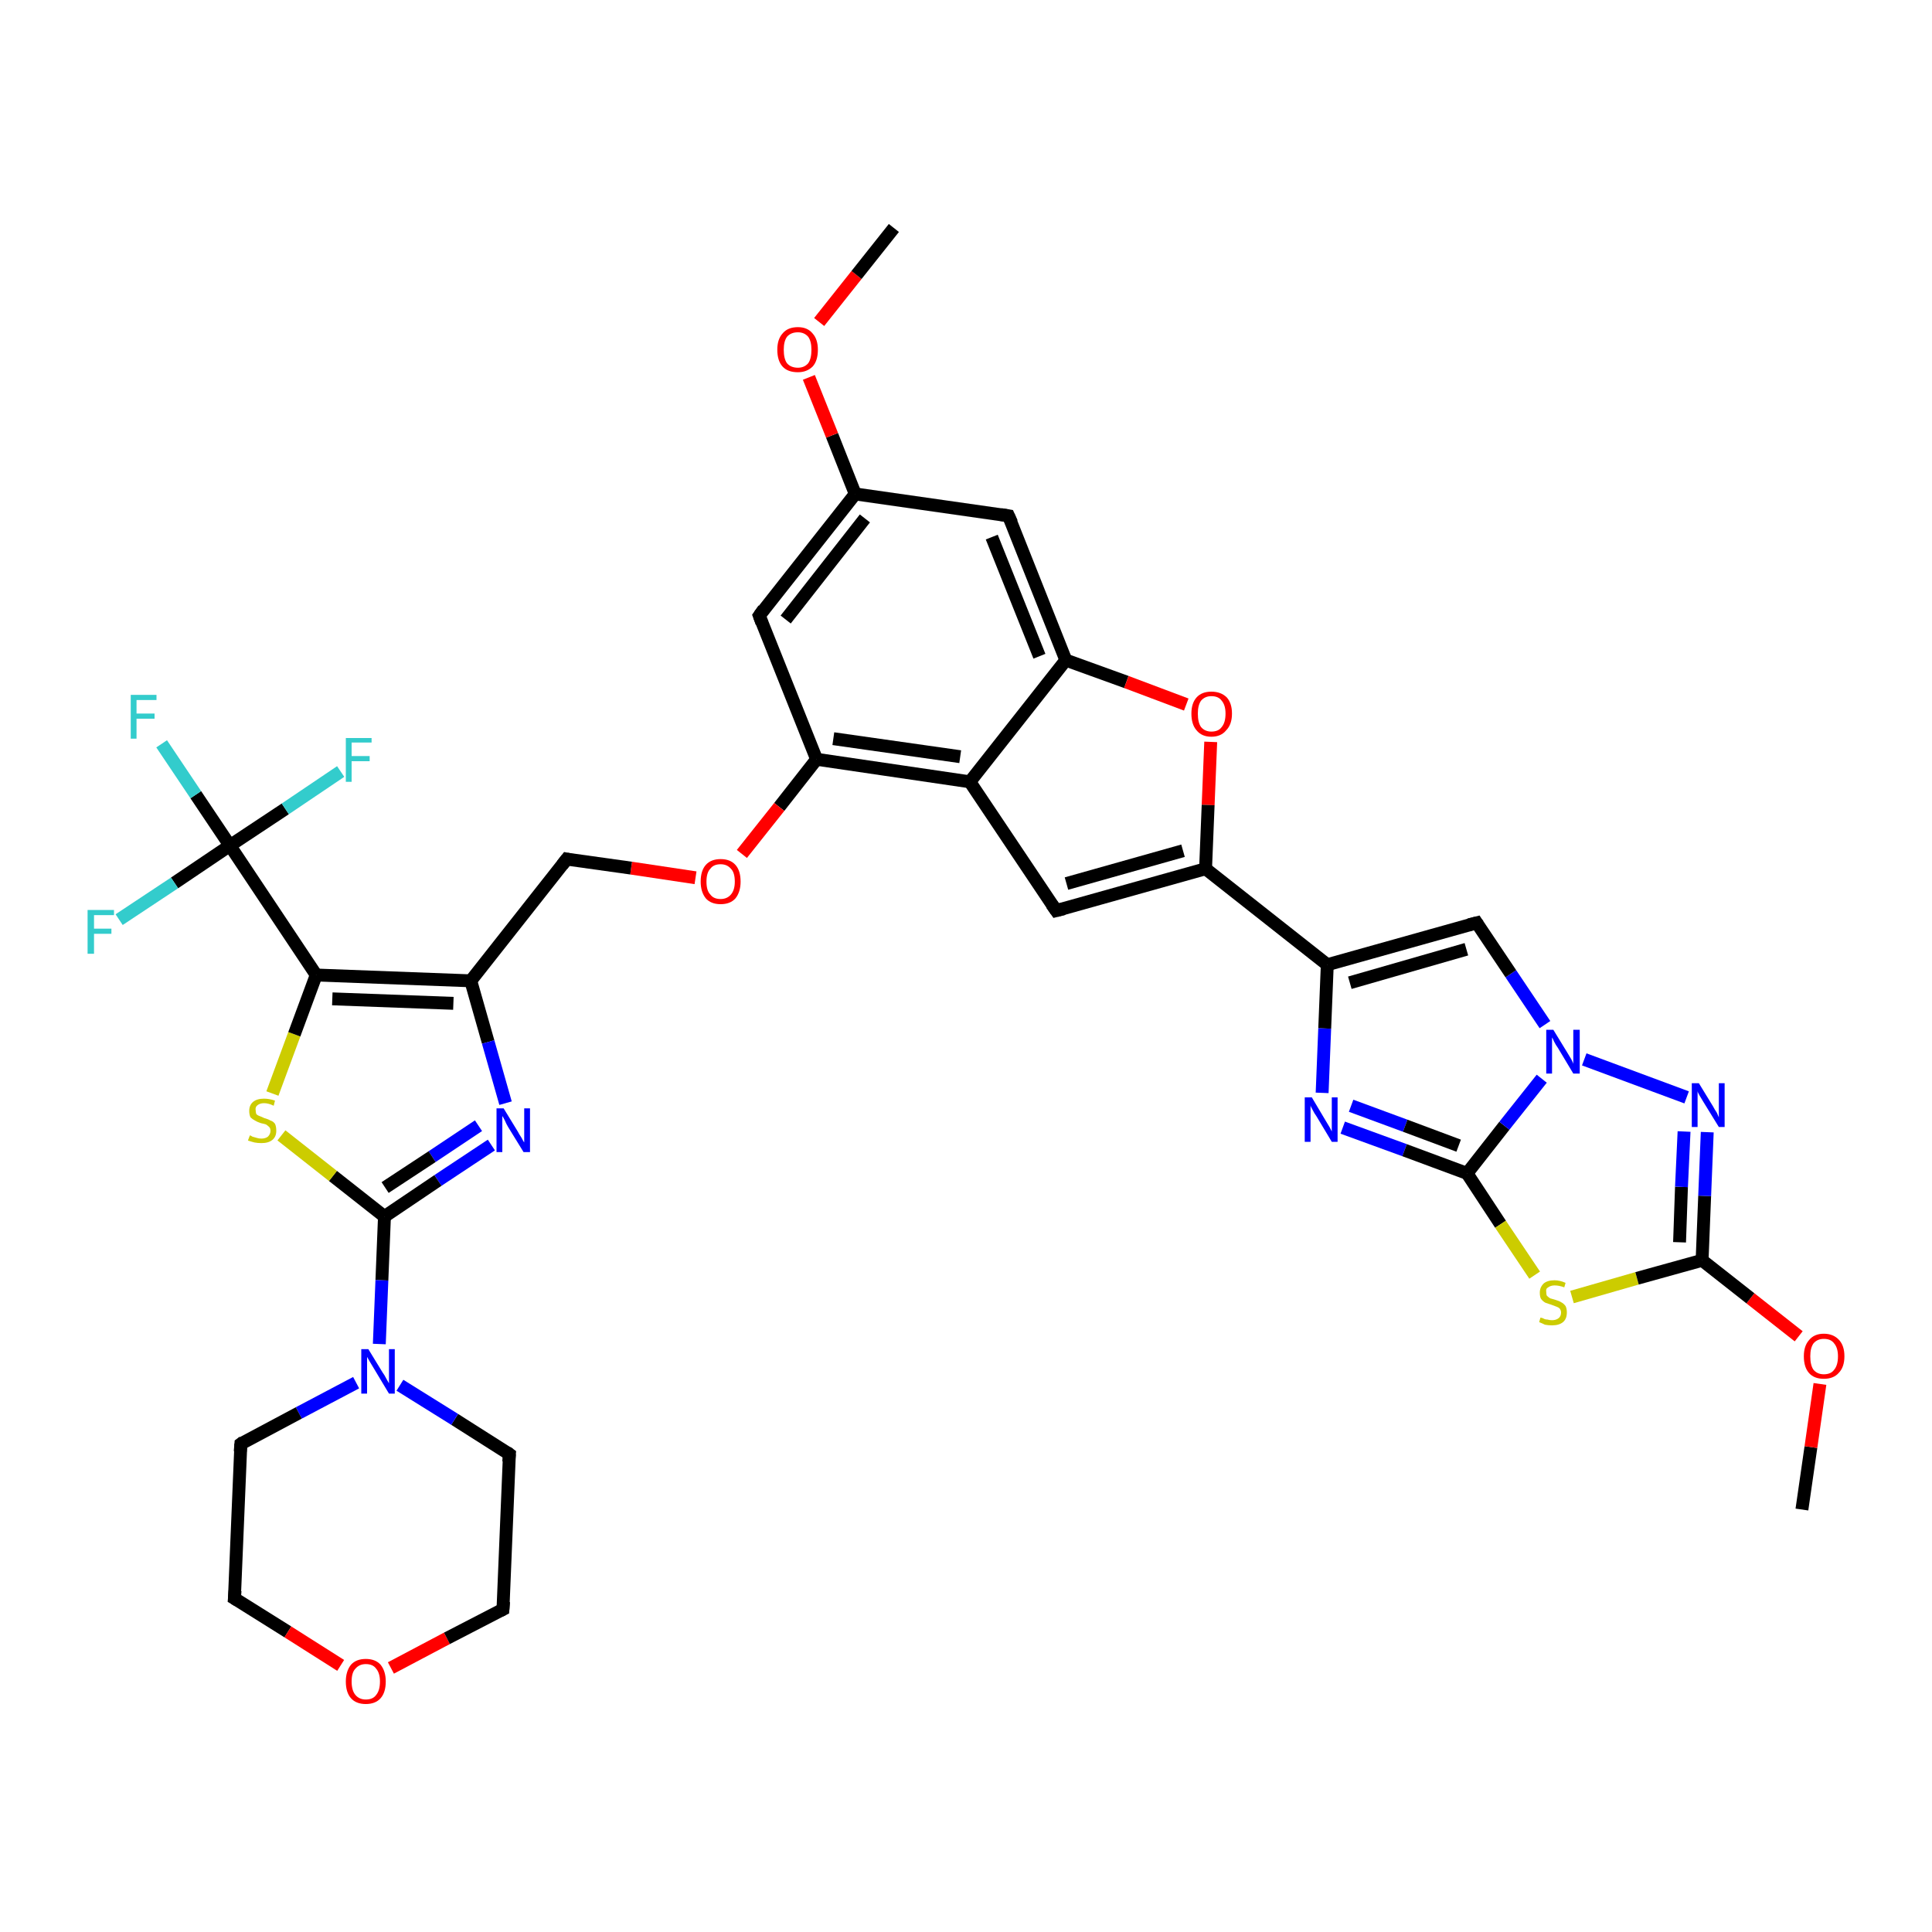 <?xml version='1.0' encoding='iso-8859-1'?>
<svg version='1.1' baseProfile='full'
              xmlns='http://www.w3.org/2000/svg'
                      xmlns:rdkit='http://www.rdkit.org/xml'
                      xmlns:xlink='http://www.w3.org/1999/xlink'
                  xml:space='preserve'
width='300px' height='300px' viewBox='0 0 300 300'>
<!-- END OF HEADER -->
<rect style='opacity:1.0;fill:#FFFFFF;stroke:none' width='300.0' height='300.0' x='0.0' y='0.0'> </rect>
<path class='bond-0 atom-0 atom-1' d='M 279.8,234.4 L 281.2,224.7' style='fill:none;fill-rule:evenodd;stroke:#000000;stroke-width:2.0px;stroke-linecap:butt;stroke-linejoin:miter;stroke-opacity:1' />
<path class='bond-0 atom-0 atom-1' d='M 281.2,224.7 L 282.6,214.9' style='fill:none;fill-rule:evenodd;stroke:#FF0000;stroke-width:2.0px;stroke-linecap:butt;stroke-linejoin:miter;stroke-opacity:1' />
<path class='bond-1 atom-1 atom-2' d='M 279.3,207.5 L 271.8,201.6' style='fill:none;fill-rule:evenodd;stroke:#FF0000;stroke-width:2.0px;stroke-linecap:butt;stroke-linejoin:miter;stroke-opacity:1' />
<path class='bond-1 atom-1 atom-2' d='M 271.8,201.6 L 264.3,195.7' style='fill:none;fill-rule:evenodd;stroke:#000000;stroke-width:2.0px;stroke-linecap:butt;stroke-linejoin:miter;stroke-opacity:1' />
<path class='bond-2 atom-2 atom-3' d='M 264.3,195.7 L 264.7,185.7' style='fill:none;fill-rule:evenodd;stroke:#000000;stroke-width:2.0px;stroke-linecap:butt;stroke-linejoin:miter;stroke-opacity:1' />
<path class='bond-2 atom-2 atom-3' d='M 264.7,185.7 L 265.1,175.8' style='fill:none;fill-rule:evenodd;stroke:#0000FF;stroke-width:2.0px;stroke-linecap:butt;stroke-linejoin:miter;stroke-opacity:1' />
<path class='bond-2 atom-2 atom-3' d='M 260.8,192.9 L 261.1,184.3' style='fill:none;fill-rule:evenodd;stroke:#000000;stroke-width:2.0px;stroke-linecap:butt;stroke-linejoin:miter;stroke-opacity:1' />
<path class='bond-2 atom-2 atom-3' d='M 261.1,184.3 L 261.5,175.7' style='fill:none;fill-rule:evenodd;stroke:#0000FF;stroke-width:2.0px;stroke-linecap:butt;stroke-linejoin:miter;stroke-opacity:1' />
<path class='bond-3 atom-3 atom-4' d='M 261.9,170.4 L 246.0,164.5' style='fill:none;fill-rule:evenodd;stroke:#0000FF;stroke-width:2.0px;stroke-linecap:butt;stroke-linejoin:miter;stroke-opacity:1' />
<path class='bond-4 atom-4 atom-5' d='M 239.9,159.1 L 234.6,151.2' style='fill:none;fill-rule:evenodd;stroke:#0000FF;stroke-width:2.0px;stroke-linecap:butt;stroke-linejoin:miter;stroke-opacity:1' />
<path class='bond-4 atom-4 atom-5' d='M 234.6,151.2 L 229.3,143.3' style='fill:none;fill-rule:evenodd;stroke:#000000;stroke-width:2.0px;stroke-linecap:butt;stroke-linejoin:miter;stroke-opacity:1' />
<path class='bond-5 atom-5 atom-6' d='M 229.3,143.3 L 206.1,149.8' style='fill:none;fill-rule:evenodd;stroke:#000000;stroke-width:2.0px;stroke-linecap:butt;stroke-linejoin:miter;stroke-opacity:1' />
<path class='bond-5 atom-5 atom-6' d='M 227.7,147.4 L 209.6,152.6' style='fill:none;fill-rule:evenodd;stroke:#000000;stroke-width:2.0px;stroke-linecap:butt;stroke-linejoin:miter;stroke-opacity:1' />
<path class='bond-6 atom-6 atom-7' d='M 206.1,149.8 L 205.7,159.7' style='fill:none;fill-rule:evenodd;stroke:#000000;stroke-width:2.0px;stroke-linecap:butt;stroke-linejoin:miter;stroke-opacity:1' />
<path class='bond-6 atom-6 atom-7' d='M 205.7,159.7 L 205.3,169.7' style='fill:none;fill-rule:evenodd;stroke:#0000FF;stroke-width:2.0px;stroke-linecap:butt;stroke-linejoin:miter;stroke-opacity:1' />
<path class='bond-7 atom-7 atom-8' d='M 208.5,175.1 L 218.1,178.6' style='fill:none;fill-rule:evenodd;stroke:#0000FF;stroke-width:2.0px;stroke-linecap:butt;stroke-linejoin:miter;stroke-opacity:1' />
<path class='bond-7 atom-7 atom-8' d='M 218.1,178.6 L 227.8,182.2' style='fill:none;fill-rule:evenodd;stroke:#000000;stroke-width:2.0px;stroke-linecap:butt;stroke-linejoin:miter;stroke-opacity:1' />
<path class='bond-7 atom-7 atom-8' d='M 209.8,171.7 L 218.2,174.8' style='fill:none;fill-rule:evenodd;stroke:#0000FF;stroke-width:2.0px;stroke-linecap:butt;stroke-linejoin:miter;stroke-opacity:1' />
<path class='bond-7 atom-7 atom-8' d='M 218.2,174.8 L 226.5,177.9' style='fill:none;fill-rule:evenodd;stroke:#000000;stroke-width:2.0px;stroke-linecap:butt;stroke-linejoin:miter;stroke-opacity:1' />
<path class='bond-8 atom-8 atom-9' d='M 227.8,182.2 L 233.0,190.1' style='fill:none;fill-rule:evenodd;stroke:#000000;stroke-width:2.0px;stroke-linecap:butt;stroke-linejoin:miter;stroke-opacity:1' />
<path class='bond-8 atom-8 atom-9' d='M 233.0,190.1 L 238.3,198.0' style='fill:none;fill-rule:evenodd;stroke:#CCCC00;stroke-width:2.0px;stroke-linecap:butt;stroke-linejoin:miter;stroke-opacity:1' />
<path class='bond-9 atom-6 atom-10' d='M 206.1,149.8 L 187.2,134.9' style='fill:none;fill-rule:evenodd;stroke:#000000;stroke-width:2.0px;stroke-linecap:butt;stroke-linejoin:miter;stroke-opacity:1' />
<path class='bond-10 atom-10 atom-11' d='M 187.2,134.9 L 164.0,141.4' style='fill:none;fill-rule:evenodd;stroke:#000000;stroke-width:2.0px;stroke-linecap:butt;stroke-linejoin:miter;stroke-opacity:1' />
<path class='bond-10 atom-10 atom-11' d='M 183.7,132.1 L 165.6,137.2' style='fill:none;fill-rule:evenodd;stroke:#000000;stroke-width:2.0px;stroke-linecap:butt;stroke-linejoin:miter;stroke-opacity:1' />
<path class='bond-11 atom-11 atom-12' d='M 164.0,141.4 L 150.6,121.4' style='fill:none;fill-rule:evenodd;stroke:#000000;stroke-width:2.0px;stroke-linecap:butt;stroke-linejoin:miter;stroke-opacity:1' />
<path class='bond-12 atom-12 atom-13' d='M 150.6,121.4 L 126.8,117.9' style='fill:none;fill-rule:evenodd;stroke:#000000;stroke-width:2.0px;stroke-linecap:butt;stroke-linejoin:miter;stroke-opacity:1' />
<path class='bond-12 atom-12 atom-13' d='M 149.1,117.5 L 129.4,114.7' style='fill:none;fill-rule:evenodd;stroke:#000000;stroke-width:2.0px;stroke-linecap:butt;stroke-linejoin:miter;stroke-opacity:1' />
<path class='bond-13 atom-13 atom-14' d='M 126.8,117.9 L 121.0,125.3' style='fill:none;fill-rule:evenodd;stroke:#000000;stroke-width:2.0px;stroke-linecap:butt;stroke-linejoin:miter;stroke-opacity:1' />
<path class='bond-13 atom-13 atom-14' d='M 121.0,125.3 L 115.2,132.6' style='fill:none;fill-rule:evenodd;stroke:#FF0000;stroke-width:2.0px;stroke-linecap:butt;stroke-linejoin:miter;stroke-opacity:1' />
<path class='bond-14 atom-14 atom-15' d='M 108.0,136.3 L 98.0,134.8' style='fill:none;fill-rule:evenodd;stroke:#FF0000;stroke-width:2.0px;stroke-linecap:butt;stroke-linejoin:miter;stroke-opacity:1' />
<path class='bond-14 atom-14 atom-15' d='M 98.0,134.8 L 88.0,133.4' style='fill:none;fill-rule:evenodd;stroke:#000000;stroke-width:2.0px;stroke-linecap:butt;stroke-linejoin:miter;stroke-opacity:1' />
<path class='bond-15 atom-15 atom-16' d='M 88.0,133.4 L 73.1,152.3' style='fill:none;fill-rule:evenodd;stroke:#000000;stroke-width:2.0px;stroke-linecap:butt;stroke-linejoin:miter;stroke-opacity:1' />
<path class='bond-16 atom-16 atom-17' d='M 73.1,152.3 L 75.8,161.8' style='fill:none;fill-rule:evenodd;stroke:#000000;stroke-width:2.0px;stroke-linecap:butt;stroke-linejoin:miter;stroke-opacity:1' />
<path class='bond-16 atom-16 atom-17' d='M 75.8,161.8 L 78.5,171.3' style='fill:none;fill-rule:evenodd;stroke:#0000FF;stroke-width:2.0px;stroke-linecap:butt;stroke-linejoin:miter;stroke-opacity:1' />
<path class='bond-17 atom-17 atom-18' d='M 76.3,177.8 L 68.0,183.3' style='fill:none;fill-rule:evenodd;stroke:#0000FF;stroke-width:2.0px;stroke-linecap:butt;stroke-linejoin:miter;stroke-opacity:1' />
<path class='bond-17 atom-17 atom-18' d='M 68.0,183.3 L 59.7,188.9' style='fill:none;fill-rule:evenodd;stroke:#000000;stroke-width:2.0px;stroke-linecap:butt;stroke-linejoin:miter;stroke-opacity:1' />
<path class='bond-17 atom-17 atom-18' d='M 74.3,174.8 L 67.1,179.6' style='fill:none;fill-rule:evenodd;stroke:#0000FF;stroke-width:2.0px;stroke-linecap:butt;stroke-linejoin:miter;stroke-opacity:1' />
<path class='bond-17 atom-17 atom-18' d='M 67.1,179.6 L 59.8,184.4' style='fill:none;fill-rule:evenodd;stroke:#000000;stroke-width:2.0px;stroke-linecap:butt;stroke-linejoin:miter;stroke-opacity:1' />
<path class='bond-18 atom-18 atom-19' d='M 59.7,188.9 L 51.7,182.6' style='fill:none;fill-rule:evenodd;stroke:#000000;stroke-width:2.0px;stroke-linecap:butt;stroke-linejoin:miter;stroke-opacity:1' />
<path class='bond-18 atom-18 atom-19' d='M 51.7,182.6 L 43.7,176.3' style='fill:none;fill-rule:evenodd;stroke:#CCCC00;stroke-width:2.0px;stroke-linecap:butt;stroke-linejoin:miter;stroke-opacity:1' />
<path class='bond-19 atom-19 atom-20' d='M 42.3,169.8 L 45.7,160.6' style='fill:none;fill-rule:evenodd;stroke:#CCCC00;stroke-width:2.0px;stroke-linecap:butt;stroke-linejoin:miter;stroke-opacity:1' />
<path class='bond-19 atom-19 atom-20' d='M 45.7,160.6 L 49.1,151.4' style='fill:none;fill-rule:evenodd;stroke:#000000;stroke-width:2.0px;stroke-linecap:butt;stroke-linejoin:miter;stroke-opacity:1' />
<path class='bond-20 atom-20 atom-21' d='M 49.1,151.4 L 35.7,131.3' style='fill:none;fill-rule:evenodd;stroke:#000000;stroke-width:2.0px;stroke-linecap:butt;stroke-linejoin:miter;stroke-opacity:1' />
<path class='bond-21 atom-21 atom-22' d='M 35.7,131.3 L 30.4,123.4' style='fill:none;fill-rule:evenodd;stroke:#000000;stroke-width:2.0px;stroke-linecap:butt;stroke-linejoin:miter;stroke-opacity:1' />
<path class='bond-21 atom-21 atom-22' d='M 30.4,123.4 L 25.1,115.5' style='fill:none;fill-rule:evenodd;stroke:#33CCCC;stroke-width:2.0px;stroke-linecap:butt;stroke-linejoin:miter;stroke-opacity:1' />
<path class='bond-22 atom-21 atom-23' d='M 35.7,131.3 L 27.1,137.1' style='fill:none;fill-rule:evenodd;stroke:#000000;stroke-width:2.0px;stroke-linecap:butt;stroke-linejoin:miter;stroke-opacity:1' />
<path class='bond-22 atom-21 atom-23' d='M 27.1,137.1 L 18.5,142.8' style='fill:none;fill-rule:evenodd;stroke:#33CCCC;stroke-width:2.0px;stroke-linecap:butt;stroke-linejoin:miter;stroke-opacity:1' />
<path class='bond-23 atom-21 atom-24' d='M 35.7,131.3 L 44.3,125.6' style='fill:none;fill-rule:evenodd;stroke:#000000;stroke-width:2.0px;stroke-linecap:butt;stroke-linejoin:miter;stroke-opacity:1' />
<path class='bond-23 atom-21 atom-24' d='M 44.3,125.6 L 52.9,119.8' style='fill:none;fill-rule:evenodd;stroke:#33CCCC;stroke-width:2.0px;stroke-linecap:butt;stroke-linejoin:miter;stroke-opacity:1' />
<path class='bond-24 atom-18 atom-25' d='M 59.7,188.9 L 59.3,198.8' style='fill:none;fill-rule:evenodd;stroke:#000000;stroke-width:2.0px;stroke-linecap:butt;stroke-linejoin:miter;stroke-opacity:1' />
<path class='bond-24 atom-18 atom-25' d='M 59.3,198.8 L 58.9,208.7' style='fill:none;fill-rule:evenodd;stroke:#0000FF;stroke-width:2.0px;stroke-linecap:butt;stroke-linejoin:miter;stroke-opacity:1' />
<path class='bond-25 atom-25 atom-26' d='M 55.3,214.7 L 46.4,219.4' style='fill:none;fill-rule:evenodd;stroke:#0000FF;stroke-width:2.0px;stroke-linecap:butt;stroke-linejoin:miter;stroke-opacity:1' />
<path class='bond-25 atom-25 atom-26' d='M 46.4,219.4 L 37.4,224.2' style='fill:none;fill-rule:evenodd;stroke:#000000;stroke-width:2.0px;stroke-linecap:butt;stroke-linejoin:miter;stroke-opacity:1' />
<path class='bond-26 atom-26 atom-27' d='M 37.4,224.2 L 36.4,248.2' style='fill:none;fill-rule:evenodd;stroke:#000000;stroke-width:2.0px;stroke-linecap:butt;stroke-linejoin:miter;stroke-opacity:1' />
<path class='bond-27 atom-27 atom-28' d='M 36.4,248.2 L 44.7,253.4' style='fill:none;fill-rule:evenodd;stroke:#000000;stroke-width:2.0px;stroke-linecap:butt;stroke-linejoin:miter;stroke-opacity:1' />
<path class='bond-27 atom-27 atom-28' d='M 44.7,253.4 L 52.9,258.6' style='fill:none;fill-rule:evenodd;stroke:#FF0000;stroke-width:2.0px;stroke-linecap:butt;stroke-linejoin:miter;stroke-opacity:1' />
<path class='bond-28 atom-28 atom-29' d='M 60.7,259.0 L 69.4,254.4' style='fill:none;fill-rule:evenodd;stroke:#FF0000;stroke-width:2.0px;stroke-linecap:butt;stroke-linejoin:miter;stroke-opacity:1' />
<path class='bond-28 atom-28 atom-29' d='M 69.4,254.4 L 78.1,249.9' style='fill:none;fill-rule:evenodd;stroke:#000000;stroke-width:2.0px;stroke-linecap:butt;stroke-linejoin:miter;stroke-opacity:1' />
<path class='bond-29 atom-29 atom-30' d='M 78.1,249.9 L 79.1,225.8' style='fill:none;fill-rule:evenodd;stroke:#000000;stroke-width:2.0px;stroke-linecap:butt;stroke-linejoin:miter;stroke-opacity:1' />
<path class='bond-30 atom-13 atom-31' d='M 126.8,117.9 L 117.9,95.6' style='fill:none;fill-rule:evenodd;stroke:#000000;stroke-width:2.0px;stroke-linecap:butt;stroke-linejoin:miter;stroke-opacity:1' />
<path class='bond-31 atom-31 atom-32' d='M 117.9,95.6 L 132.8,76.7' style='fill:none;fill-rule:evenodd;stroke:#000000;stroke-width:2.0px;stroke-linecap:butt;stroke-linejoin:miter;stroke-opacity:1' />
<path class='bond-31 atom-31 atom-32' d='M 122.0,96.2 L 134.3,80.5' style='fill:none;fill-rule:evenodd;stroke:#000000;stroke-width:2.0px;stroke-linecap:butt;stroke-linejoin:miter;stroke-opacity:1' />
<path class='bond-32 atom-32 atom-33' d='M 132.8,76.7 L 129.2,67.6' style='fill:none;fill-rule:evenodd;stroke:#000000;stroke-width:2.0px;stroke-linecap:butt;stroke-linejoin:miter;stroke-opacity:1' />
<path class='bond-32 atom-32 atom-33' d='M 129.2,67.6 L 125.6,58.6' style='fill:none;fill-rule:evenodd;stroke:#FF0000;stroke-width:2.0px;stroke-linecap:butt;stroke-linejoin:miter;stroke-opacity:1' />
<path class='bond-33 atom-33 atom-34' d='M 127.2,50.0 L 133.0,42.7' style='fill:none;fill-rule:evenodd;stroke:#FF0000;stroke-width:2.0px;stroke-linecap:butt;stroke-linejoin:miter;stroke-opacity:1' />
<path class='bond-33 atom-33 atom-34' d='M 133.0,42.7 L 138.8,35.4' style='fill:none;fill-rule:evenodd;stroke:#000000;stroke-width:2.0px;stroke-linecap:butt;stroke-linejoin:miter;stroke-opacity:1' />
<path class='bond-34 atom-32 atom-35' d='M 132.8,76.7 L 156.6,80.1' style='fill:none;fill-rule:evenodd;stroke:#000000;stroke-width:2.0px;stroke-linecap:butt;stroke-linejoin:miter;stroke-opacity:1' />
<path class='bond-35 atom-35 atom-36' d='M 156.6,80.1 L 165.5,102.5' style='fill:none;fill-rule:evenodd;stroke:#000000;stroke-width:2.0px;stroke-linecap:butt;stroke-linejoin:miter;stroke-opacity:1' />
<path class='bond-35 atom-35 atom-36' d='M 154.0,83.4 L 161.4,101.9' style='fill:none;fill-rule:evenodd;stroke:#000000;stroke-width:2.0px;stroke-linecap:butt;stroke-linejoin:miter;stroke-opacity:1' />
<path class='bond-36 atom-36 atom-37' d='M 165.5,102.5 L 174.9,105.9' style='fill:none;fill-rule:evenodd;stroke:#000000;stroke-width:2.0px;stroke-linecap:butt;stroke-linejoin:miter;stroke-opacity:1' />
<path class='bond-36 atom-36 atom-37' d='M 174.9,105.9 L 184.2,109.4' style='fill:none;fill-rule:evenodd;stroke:#FF0000;stroke-width:2.0px;stroke-linecap:butt;stroke-linejoin:miter;stroke-opacity:1' />
<path class='bond-37 atom-9 atom-2' d='M 244.1,201.4 L 254.2,198.5' style='fill:none;fill-rule:evenodd;stroke:#CCCC00;stroke-width:2.0px;stroke-linecap:butt;stroke-linejoin:miter;stroke-opacity:1' />
<path class='bond-37 atom-9 atom-2' d='M 254.2,198.5 L 264.3,195.7' style='fill:none;fill-rule:evenodd;stroke:#000000;stroke-width:2.0px;stroke-linecap:butt;stroke-linejoin:miter;stroke-opacity:1' />
<path class='bond-38 atom-37 atom-10' d='M 188.0,115.2 L 187.6,125.0' style='fill:none;fill-rule:evenodd;stroke:#FF0000;stroke-width:2.0px;stroke-linecap:butt;stroke-linejoin:miter;stroke-opacity:1' />
<path class='bond-38 atom-37 atom-10' d='M 187.6,125.0 L 187.2,134.9' style='fill:none;fill-rule:evenodd;stroke:#000000;stroke-width:2.0px;stroke-linecap:butt;stroke-linejoin:miter;stroke-opacity:1' />
<path class='bond-39 atom-8 atom-4' d='M 227.8,182.2 L 233.6,174.8' style='fill:none;fill-rule:evenodd;stroke:#000000;stroke-width:2.0px;stroke-linecap:butt;stroke-linejoin:miter;stroke-opacity:1' />
<path class='bond-39 atom-8 atom-4' d='M 233.6,174.8 L 239.4,167.5' style='fill:none;fill-rule:evenodd;stroke:#0000FF;stroke-width:2.0px;stroke-linecap:butt;stroke-linejoin:miter;stroke-opacity:1' />
<path class='bond-40 atom-36 atom-12' d='M 165.5,102.5 L 150.6,121.4' style='fill:none;fill-rule:evenodd;stroke:#000000;stroke-width:2.0px;stroke-linecap:butt;stroke-linejoin:miter;stroke-opacity:1' />
<path class='bond-41 atom-20 atom-16' d='M 49.1,151.4 L 73.1,152.3' style='fill:none;fill-rule:evenodd;stroke:#000000;stroke-width:2.0px;stroke-linecap:butt;stroke-linejoin:miter;stroke-opacity:1' />
<path class='bond-41 atom-20 atom-16' d='M 51.6,155.1 L 70.4,155.8' style='fill:none;fill-rule:evenodd;stroke:#000000;stroke-width:2.0px;stroke-linecap:butt;stroke-linejoin:miter;stroke-opacity:1' />
<path class='bond-42 atom-30 atom-25' d='M 79.1,225.8 L 70.6,220.4' style='fill:none;fill-rule:evenodd;stroke:#000000;stroke-width:2.0px;stroke-linecap:butt;stroke-linejoin:miter;stroke-opacity:1' />
<path class='bond-42 atom-30 atom-25' d='M 70.6,220.4 L 62.1,215.1' style='fill:none;fill-rule:evenodd;stroke:#0000FF;stroke-width:2.0px;stroke-linecap:butt;stroke-linejoin:miter;stroke-opacity:1' />
<path d='M 229.5,143.6 L 229.3,143.3 L 228.1,143.6' style='fill:none;stroke:#000000;stroke-width:2.0px;stroke-linecap:butt;stroke-linejoin:miter;stroke-opacity:1;' />
<path d='M 165.2,141.1 L 164.0,141.4 L 163.3,140.4' style='fill:none;stroke:#000000;stroke-width:2.0px;stroke-linecap:butt;stroke-linejoin:miter;stroke-opacity:1;' />
<path d='M 88.5,133.5 L 88.0,133.4 L 87.3,134.3' style='fill:none;stroke:#000000;stroke-width:2.0px;stroke-linecap:butt;stroke-linejoin:miter;stroke-opacity:1;' />
<path d='M 37.8,223.9 L 37.4,224.2 L 37.3,225.4' style='fill:none;stroke:#000000;stroke-width:2.0px;stroke-linecap:butt;stroke-linejoin:miter;stroke-opacity:1;' />
<path d='M 36.5,247.0 L 36.4,248.2 L 36.9,248.5' style='fill:none;stroke:#000000;stroke-width:2.0px;stroke-linecap:butt;stroke-linejoin:miter;stroke-opacity:1;' />
<path d='M 77.7,250.1 L 78.1,249.9 L 78.2,248.7' style='fill:none;stroke:#000000;stroke-width:2.0px;stroke-linecap:butt;stroke-linejoin:miter;stroke-opacity:1;' />
<path d='M 79.0,227.0 L 79.1,225.8 L 78.7,225.5' style='fill:none;stroke:#000000;stroke-width:2.0px;stroke-linecap:butt;stroke-linejoin:miter;stroke-opacity:1;' />
<path d='M 118.3,96.7 L 117.9,95.6 L 118.6,94.6' style='fill:none;stroke:#000000;stroke-width:2.0px;stroke-linecap:butt;stroke-linejoin:miter;stroke-opacity:1;' />
<path d='M 155.4,79.9 L 156.6,80.1 L 157.1,81.2' style='fill:none;stroke:#000000;stroke-width:2.0px;stroke-linecap:butt;stroke-linejoin:miter;stroke-opacity:1;' />
<path class='atom-1' d='M 280.1 210.6
Q 280.1 209.0, 280.9 208.1
Q 281.7 207.1, 283.2 207.1
Q 284.7 207.1, 285.6 208.1
Q 286.4 209.0, 286.4 210.6
Q 286.4 212.3, 285.5 213.2
Q 284.7 214.1, 283.2 214.1
Q 281.7 214.1, 280.9 213.2
Q 280.1 212.3, 280.1 210.6
M 283.2 213.4
Q 284.3 213.4, 284.8 212.7
Q 285.4 212.0, 285.4 210.6
Q 285.4 209.3, 284.8 208.6
Q 284.3 207.9, 283.2 207.9
Q 282.2 207.9, 281.6 208.6
Q 281.1 209.3, 281.1 210.6
Q 281.1 212.0, 281.6 212.7
Q 282.2 213.4, 283.2 213.4
' fill='#FF0000'/>
<path class='atom-3' d='M 263.8 168.2
L 266.0 171.8
Q 266.2 172.2, 266.6 172.8
Q 266.9 173.5, 266.9 173.5
L 266.9 168.2
L 267.8 168.2
L 267.8 175.0
L 266.9 175.0
L 264.5 171.1
Q 264.2 170.6, 263.9 170.1
Q 263.6 169.6, 263.6 169.4
L 263.6 175.0
L 262.7 175.0
L 262.7 168.2
L 263.8 168.2
' fill='#0000FF'/>
<path class='atom-4' d='M 241.2 159.9
L 243.4 163.5
Q 243.6 163.8, 244.0 164.5
Q 244.3 165.1, 244.3 165.2
L 244.3 159.9
L 245.3 159.9
L 245.3 166.7
L 244.3 166.7
L 241.9 162.7
Q 241.6 162.3, 241.3 161.7
Q 241.1 161.2, 241.0 161.1
L 241.0 166.7
L 240.1 166.7
L 240.1 159.9
L 241.2 159.9
' fill='#0000FF'/>
<path class='atom-7' d='M 203.7 170.4
L 205.9 174.1
Q 206.1 174.4, 206.5 175.1
Q 206.8 175.7, 206.8 175.7
L 206.8 170.4
L 207.7 170.4
L 207.7 177.3
L 206.8 177.3
L 204.4 173.3
Q 204.1 172.9, 203.8 172.3
Q 203.5 171.8, 203.5 171.6
L 203.5 177.3
L 202.6 177.3
L 202.6 170.4
L 203.7 170.4
' fill='#0000FF'/>
<path class='atom-9' d='M 239.2 204.6
Q 239.3 204.6, 239.6 204.7
Q 239.9 204.9, 240.3 204.9
Q 240.6 205.0, 241.0 205.0
Q 241.6 205.0, 242.0 204.7
Q 242.4 204.4, 242.4 203.8
Q 242.4 203.5, 242.2 203.2
Q 242.0 203.0, 241.7 202.9
Q 241.4 202.8, 240.9 202.6
Q 240.3 202.4, 240.0 202.3
Q 239.6 202.1, 239.3 201.7
Q 239.1 201.4, 239.1 200.7
Q 239.1 199.9, 239.7 199.3
Q 240.3 198.8, 241.4 198.8
Q 242.2 198.8, 243.1 199.2
L 242.9 199.9
Q 242.1 199.6, 241.4 199.6
Q 240.8 199.6, 240.4 199.9
Q 240.0 200.1, 240.1 200.6
Q 240.1 201.0, 240.2 201.2
Q 240.4 201.4, 240.7 201.6
Q 241.0 201.7, 241.4 201.8
Q 242.1 202.0, 242.4 202.2
Q 242.8 202.4, 243.1 202.8
Q 243.3 203.2, 243.3 203.8
Q 243.3 204.8, 242.7 205.3
Q 242.1 205.8, 241.0 205.8
Q 240.4 205.8, 239.9 205.7
Q 239.5 205.5, 239.0 205.3
L 239.2 204.6
' fill='#CCCC00'/>
<path class='atom-14' d='M 108.8 136.9
Q 108.8 135.2, 109.6 134.3
Q 110.4 133.4, 111.9 133.4
Q 113.4 133.4, 114.2 134.3
Q 115.0 135.2, 115.0 136.9
Q 115.0 138.5, 114.2 139.5
Q 113.4 140.4, 111.9 140.4
Q 110.4 140.4, 109.6 139.5
Q 108.8 138.5, 108.8 136.9
M 111.9 139.6
Q 112.9 139.6, 113.5 138.9
Q 114.1 138.2, 114.1 136.9
Q 114.1 135.5, 113.5 134.9
Q 112.9 134.2, 111.9 134.2
Q 110.8 134.2, 110.3 134.9
Q 109.7 135.5, 109.7 136.9
Q 109.7 138.3, 110.3 138.9
Q 110.8 139.6, 111.9 139.6
' fill='#FF0000'/>
<path class='atom-17' d='M 78.2 172.1
L 80.4 175.7
Q 80.6 176.1, 81.0 176.7
Q 81.3 177.3, 81.4 177.4
L 81.4 172.1
L 82.3 172.1
L 82.3 178.9
L 81.3 178.9
L 78.9 175.0
Q 78.6 174.5, 78.4 174.0
Q 78.1 173.4, 78.0 173.3
L 78.0 178.9
L 77.1 178.9
L 77.1 172.1
L 78.2 172.1
' fill='#0000FF'/>
<path class='atom-19' d='M 38.8 176.3
Q 38.9 176.3, 39.2 176.5
Q 39.5 176.6, 39.9 176.7
Q 40.2 176.8, 40.6 176.8
Q 41.2 176.8, 41.6 176.5
Q 42.0 176.1, 42.0 175.6
Q 42.0 175.2, 41.8 175.0
Q 41.6 174.8, 41.3 174.6
Q 41.0 174.5, 40.5 174.4
Q 39.9 174.2, 39.6 174.0
Q 39.2 173.8, 38.9 173.5
Q 38.7 173.1, 38.7 172.5
Q 38.7 171.6, 39.3 171.1
Q 39.9 170.6, 41.0 170.6
Q 41.8 170.6, 42.7 170.9
L 42.5 171.7
Q 41.7 171.3, 41.0 171.3
Q 40.4 171.3, 40.0 171.6
Q 39.6 171.9, 39.7 172.4
Q 39.7 172.7, 39.8 173.0
Q 40.0 173.2, 40.3 173.3
Q 40.6 173.4, 41.0 173.6
Q 41.7 173.8, 42.0 174.0
Q 42.4 174.1, 42.7 174.5
Q 42.9 174.9, 42.9 175.6
Q 42.9 176.5, 42.3 177.0
Q 41.7 177.5, 40.6 177.5
Q 40.0 177.5, 39.5 177.4
Q 39.1 177.3, 38.5 177.1
L 38.8 176.3
' fill='#CCCC00'/>
<path class='atom-22' d='M 20.3 107.9
L 24.3 107.9
L 24.3 108.7
L 21.2 108.7
L 21.2 110.8
L 24.0 110.8
L 24.0 111.6
L 21.2 111.6
L 21.2 114.7
L 20.3 114.7
L 20.3 107.9
' fill='#33CCCC'/>
<path class='atom-23' d='M 13.6 141.3
L 17.7 141.3
L 17.7 142.1
L 14.6 142.1
L 14.6 144.2
L 17.3 144.2
L 17.3 145.0
L 14.6 145.0
L 14.6 148.1
L 13.6 148.1
L 13.6 141.3
' fill='#33CCCC'/>
<path class='atom-24' d='M 53.7 114.6
L 57.7 114.6
L 57.7 115.3
L 54.6 115.3
L 54.6 117.4
L 57.4 117.4
L 57.4 118.2
L 54.6 118.2
L 54.6 121.4
L 53.7 121.4
L 53.7 114.6
' fill='#33CCCC'/>
<path class='atom-25' d='M 57.2 209.5
L 59.4 213.1
Q 59.7 213.5, 60.0 214.1
Q 60.4 214.8, 60.4 214.8
L 60.4 209.5
L 61.3 209.5
L 61.3 216.4
L 60.4 216.4
L 58.0 212.4
Q 57.7 211.9, 57.4 211.4
Q 57.1 210.9, 57.0 210.7
L 57.0 216.4
L 56.1 216.4
L 56.1 209.5
L 57.2 209.5
' fill='#0000FF'/>
<path class='atom-28' d='M 53.7 261.1
Q 53.7 259.5, 54.5 258.5
Q 55.3 257.6, 56.8 257.6
Q 58.3 257.6, 59.1 258.5
Q 59.9 259.5, 59.9 261.1
Q 59.9 262.8, 59.1 263.7
Q 58.3 264.6, 56.8 264.6
Q 55.3 264.6, 54.5 263.7
Q 53.7 262.8, 53.7 261.1
M 56.8 263.9
Q 57.9 263.9, 58.4 263.2
Q 59.0 262.5, 59.0 261.1
Q 59.0 259.8, 58.4 259.1
Q 57.9 258.4, 56.8 258.4
Q 55.8 258.4, 55.2 259.1
Q 54.6 259.7, 54.6 261.1
Q 54.6 262.5, 55.2 263.2
Q 55.8 263.9, 56.8 263.9
' fill='#FF0000'/>
<path class='atom-33' d='M 120.7 54.3
Q 120.7 52.7, 121.5 51.8
Q 122.3 50.8, 123.9 50.8
Q 125.4 50.8, 126.2 51.8
Q 127.0 52.7, 127.0 54.3
Q 127.0 56.0, 126.2 56.9
Q 125.3 57.8, 123.9 57.8
Q 122.3 57.8, 121.5 56.9
Q 120.7 56.0, 120.7 54.3
M 123.9 57.1
Q 124.9 57.1, 125.5 56.4
Q 126.0 55.7, 126.0 54.3
Q 126.0 53.0, 125.5 52.3
Q 124.9 51.6, 123.9 51.6
Q 122.8 51.6, 122.2 52.3
Q 121.7 53.0, 121.7 54.3
Q 121.7 55.7, 122.2 56.4
Q 122.8 57.1, 123.9 57.1
' fill='#FF0000'/>
<path class='atom-37' d='M 185.0 110.8
Q 185.0 109.2, 185.8 108.3
Q 186.6 107.4, 188.1 107.4
Q 189.6 107.4, 190.5 108.3
Q 191.3 109.2, 191.3 110.8
Q 191.3 112.5, 190.4 113.4
Q 189.6 114.4, 188.1 114.4
Q 186.6 114.4, 185.8 113.4
Q 185.0 112.5, 185.0 110.8
M 188.1 113.6
Q 189.2 113.6, 189.7 112.9
Q 190.3 112.2, 190.3 110.8
Q 190.3 109.5, 189.7 108.8
Q 189.2 108.1, 188.1 108.1
Q 187.1 108.1, 186.5 108.8
Q 186.0 109.5, 186.0 110.8
Q 186.0 112.2, 186.5 112.9
Q 187.1 113.6, 188.1 113.6
' fill='#FF0000'/>
</svg>

